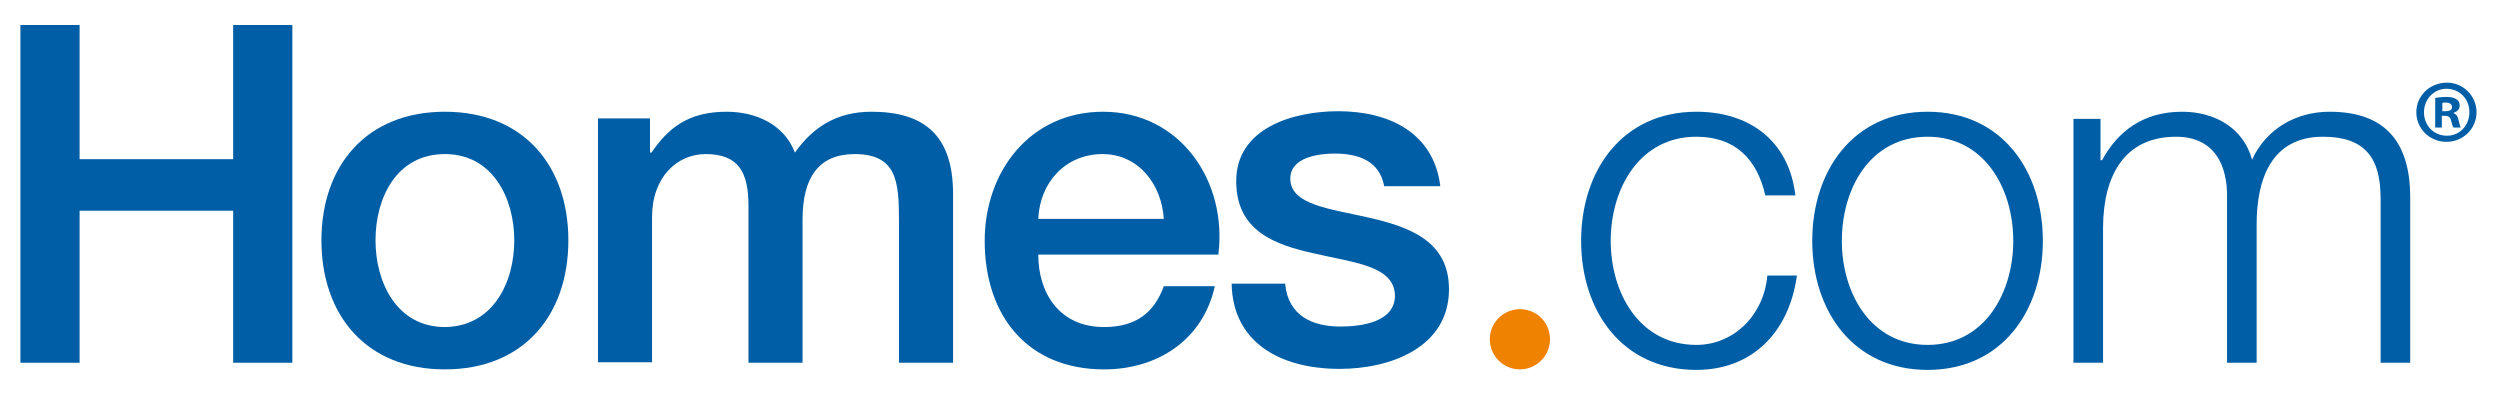 <?xml version="1.0" encoding="utf-8"?>
<!-- Generator: Adobe Illustrator 19.2.1, SVG Export Plug-In . SVG Version: 6.00 Build 0)  -->
<svg version="1.1" id="layer" xmlns="http://www.w3.org/2000/svg" xmlns:xlink="http://www.w3.org/1999/xlink" x="0px" y="0px"
	 viewBox="135 285 490 80" style="enable-background:new 135 285 490 80;" xml:space="preserve">
<style type="text/css">
	.st0{fill-rule:evenodd;clip-rule:evenodd;fill:#EF8200;}
	.st1{fill:#005EA6;}
</style>

<path class="st0" d="M438.8,351.5c0,3.3-2.7,5.9-5.9,5.9c-3.3,0-5.9-2.7-5.9-5.9c0-3.3,2.7-5.9,5.9-5.9
	C436.2,345.6,438.8,348.2,438.8,351.5"/>
<polygon class="st1" points="139,289.9 150.6,289.9 150.6,316.2 180.7,316.2 180.7,289.9 192.3,289.9 192.3,356.1 180.7,356.1 
	180.7,326.3 150.6,326.3 150.6,356.1 139,356.1 "/>
<path class="st1" d="M198,332.1c0-14.6,8.8-25.2,24.2-25.2c15.4,0,24.2,10.6,24.2,25.2c0,14.7-8.8,25.3-24.2,25.3
	C206.8,357.4,198,346.8,198,332.1 M235.8,332.1c0-8.2-4.2-16.9-13.6-16.9c-9.5,0-13.6,8.6-13.6,16.9c0,8.3,4.2,17,13.6,17
	C231.6,349,235.8,340.4,235.8,332.1"/>
<path class="st1" d="M252.4,308.2h10v6.7h0.3c3.2-4.7,7.1-8,14.7-8c5.8,0,11.3,2.5,13.4,8c3.5-4.9,8.1-8,15-8c10.1,0,16,4.4,16,16.1
	v33.1h-10.6v-28c0-7.6-0.5-12.9-8.7-12.9c-7.1,0-10.2,4.7-10.2,12.8v28.1h-10.6v-30.8c0-6.6-2-10.1-8.4-10.1
	c-5.5,0-10.5,4.4-10.5,12.4v28.4h-10.6V308.2z"/>
<path class="st1" d="M338.5,334.9c0,7.5,4.1,14.2,12.9,14.2c6.1,0,9.8-2.7,11.7-8h10c-2.3,10.5-11.2,16.3-21.7,16.3
	c-15,0-23.4-10.5-23.4-25.2c0-13.6,8.9-25.3,23.2-25.3c15.1,0,24.4,13.6,22.6,28H338.5z M363.1,327.9c-0.4-6.7-4.9-12.7-12-12.7
	c-7.3,0-12.3,5.6-12.6,12.7H363.1z"/>
<path class="st1" d="M386.9,340.7c0.6,6.1,5.2,8.3,10.8,8.3c4,0,10.9-0.8,10.7-6.3c-0.3-5.6-8-6.2-15.7-8
	c-7.8-1.7-15.4-4.4-15.4-14.2c0-10.5,11.3-13.7,20-13.7c9.8,0,18.7,4.1,20,14.7h-11c-0.9-5-5.1-6.4-9.7-6.4c-3.1,0-8.7,0.7-8.7,4.9
	c0,5.2,7.8,5.9,15.6,7.7c7.7,1.8,15.5,4.5,15.5,14c0,11.4-11.5,15.6-21.4,15.6c-12,0-21-5.4-21.2-16.7H386.9z"/>
<path class="st1" d="M481,323.3c-1.6-7.1-5.9-11.5-13.5-11.5c-11.2,0-16.8,10.2-16.8,20.4c0,10.2,5.6,20.4,16.8,20.4
	c7.2,0,13.2-5.7,13.9-13.6h5.8c-1.6,11.5-9.1,18.5-19.7,18.5c-14.6,0-22.6-11.6-22.6-25.3c0-13.7,8-25.3,22.6-25.3
	c10.2,0,18.1,5.5,19.4,16.4H481z"/>
<path class="st1" d="M535.4,332.2c0,13.7-8,25.3-22.6,25.3c-14.6,0-22.6-11.6-22.6-25.3c0-13.7,8-25.3,22.6-25.3
	C527.4,306.9,535.4,318.5,535.4,332.2 M496,332.2c0,10.2,5.6,20.4,16.8,20.4c11.2,0,16.8-10.2,16.8-20.4c0-10.2-5.6-20.4-16.8-20.4
	C501.5,311.8,496,322,496,332.2"/>
<path class="st1" d="M541.3,308.3h5.4v8.1h0.3c3.1-5.7,8.1-9.5,15.7-9.5c6.3,0,12,3.1,13.7,9.4c2.9-6.3,8.9-9.4,15.2-9.4
	c10.5,0,15.8,5.5,15.8,16.8v32.4h-5.8v-32.2c0-7.9-3-12.1-11.3-12.1c-10.1,0-13,8.3-13,17.2v27.1h-5.8v-32.4
	c0.1-6.5-2.6-11.9-10-11.9c-10.1,0-14.2,7.6-14.3,17.6v26.7h-5.8V308.3z"/>
<path class="st1" d="M620.4,307c0,3.2-2.6,5.8-5.9,5.8c-3.3,0-5.9-2.6-5.9-5.8c0-3.2,2.6-5.8,6-5.8
	C617.8,301.2,620.4,303.8,620.4,307 M610.1,307c0,2.6,1.9,4.6,4.5,4.6c2.5,0,4.4-2,4.4-4.6c0-2.6-1.9-4.6-4.5-4.6
	C612,302.4,610.1,304.5,610.1,307 M613.6,310h-1.3v-5.8c0.5-0.1,1.3-0.2,2.2-0.2c1.1,0,1.6,0.2,2,0.5c0.4,0.2,0.6,0.7,0.6,1.2
	c0,0.7-0.5,1.2-1.2,1.4v0.1c0.6,0.2,0.8,0.6,1,1.4c0.2,0.9,0.3,1.2,0.4,1.4h-1.4c-0.2-0.2-0.3-0.7-0.5-1.4c-0.1-0.6-0.5-0.9-1.2-0.9
	h-0.6V310z M613.7,306.8h0.6c0.7,0,1.3-0.2,1.3-0.8c0-0.5-0.4-0.9-1.2-0.9c-0.3,0-0.6,0-0.7,0.1V306.8z"/>
</svg>
